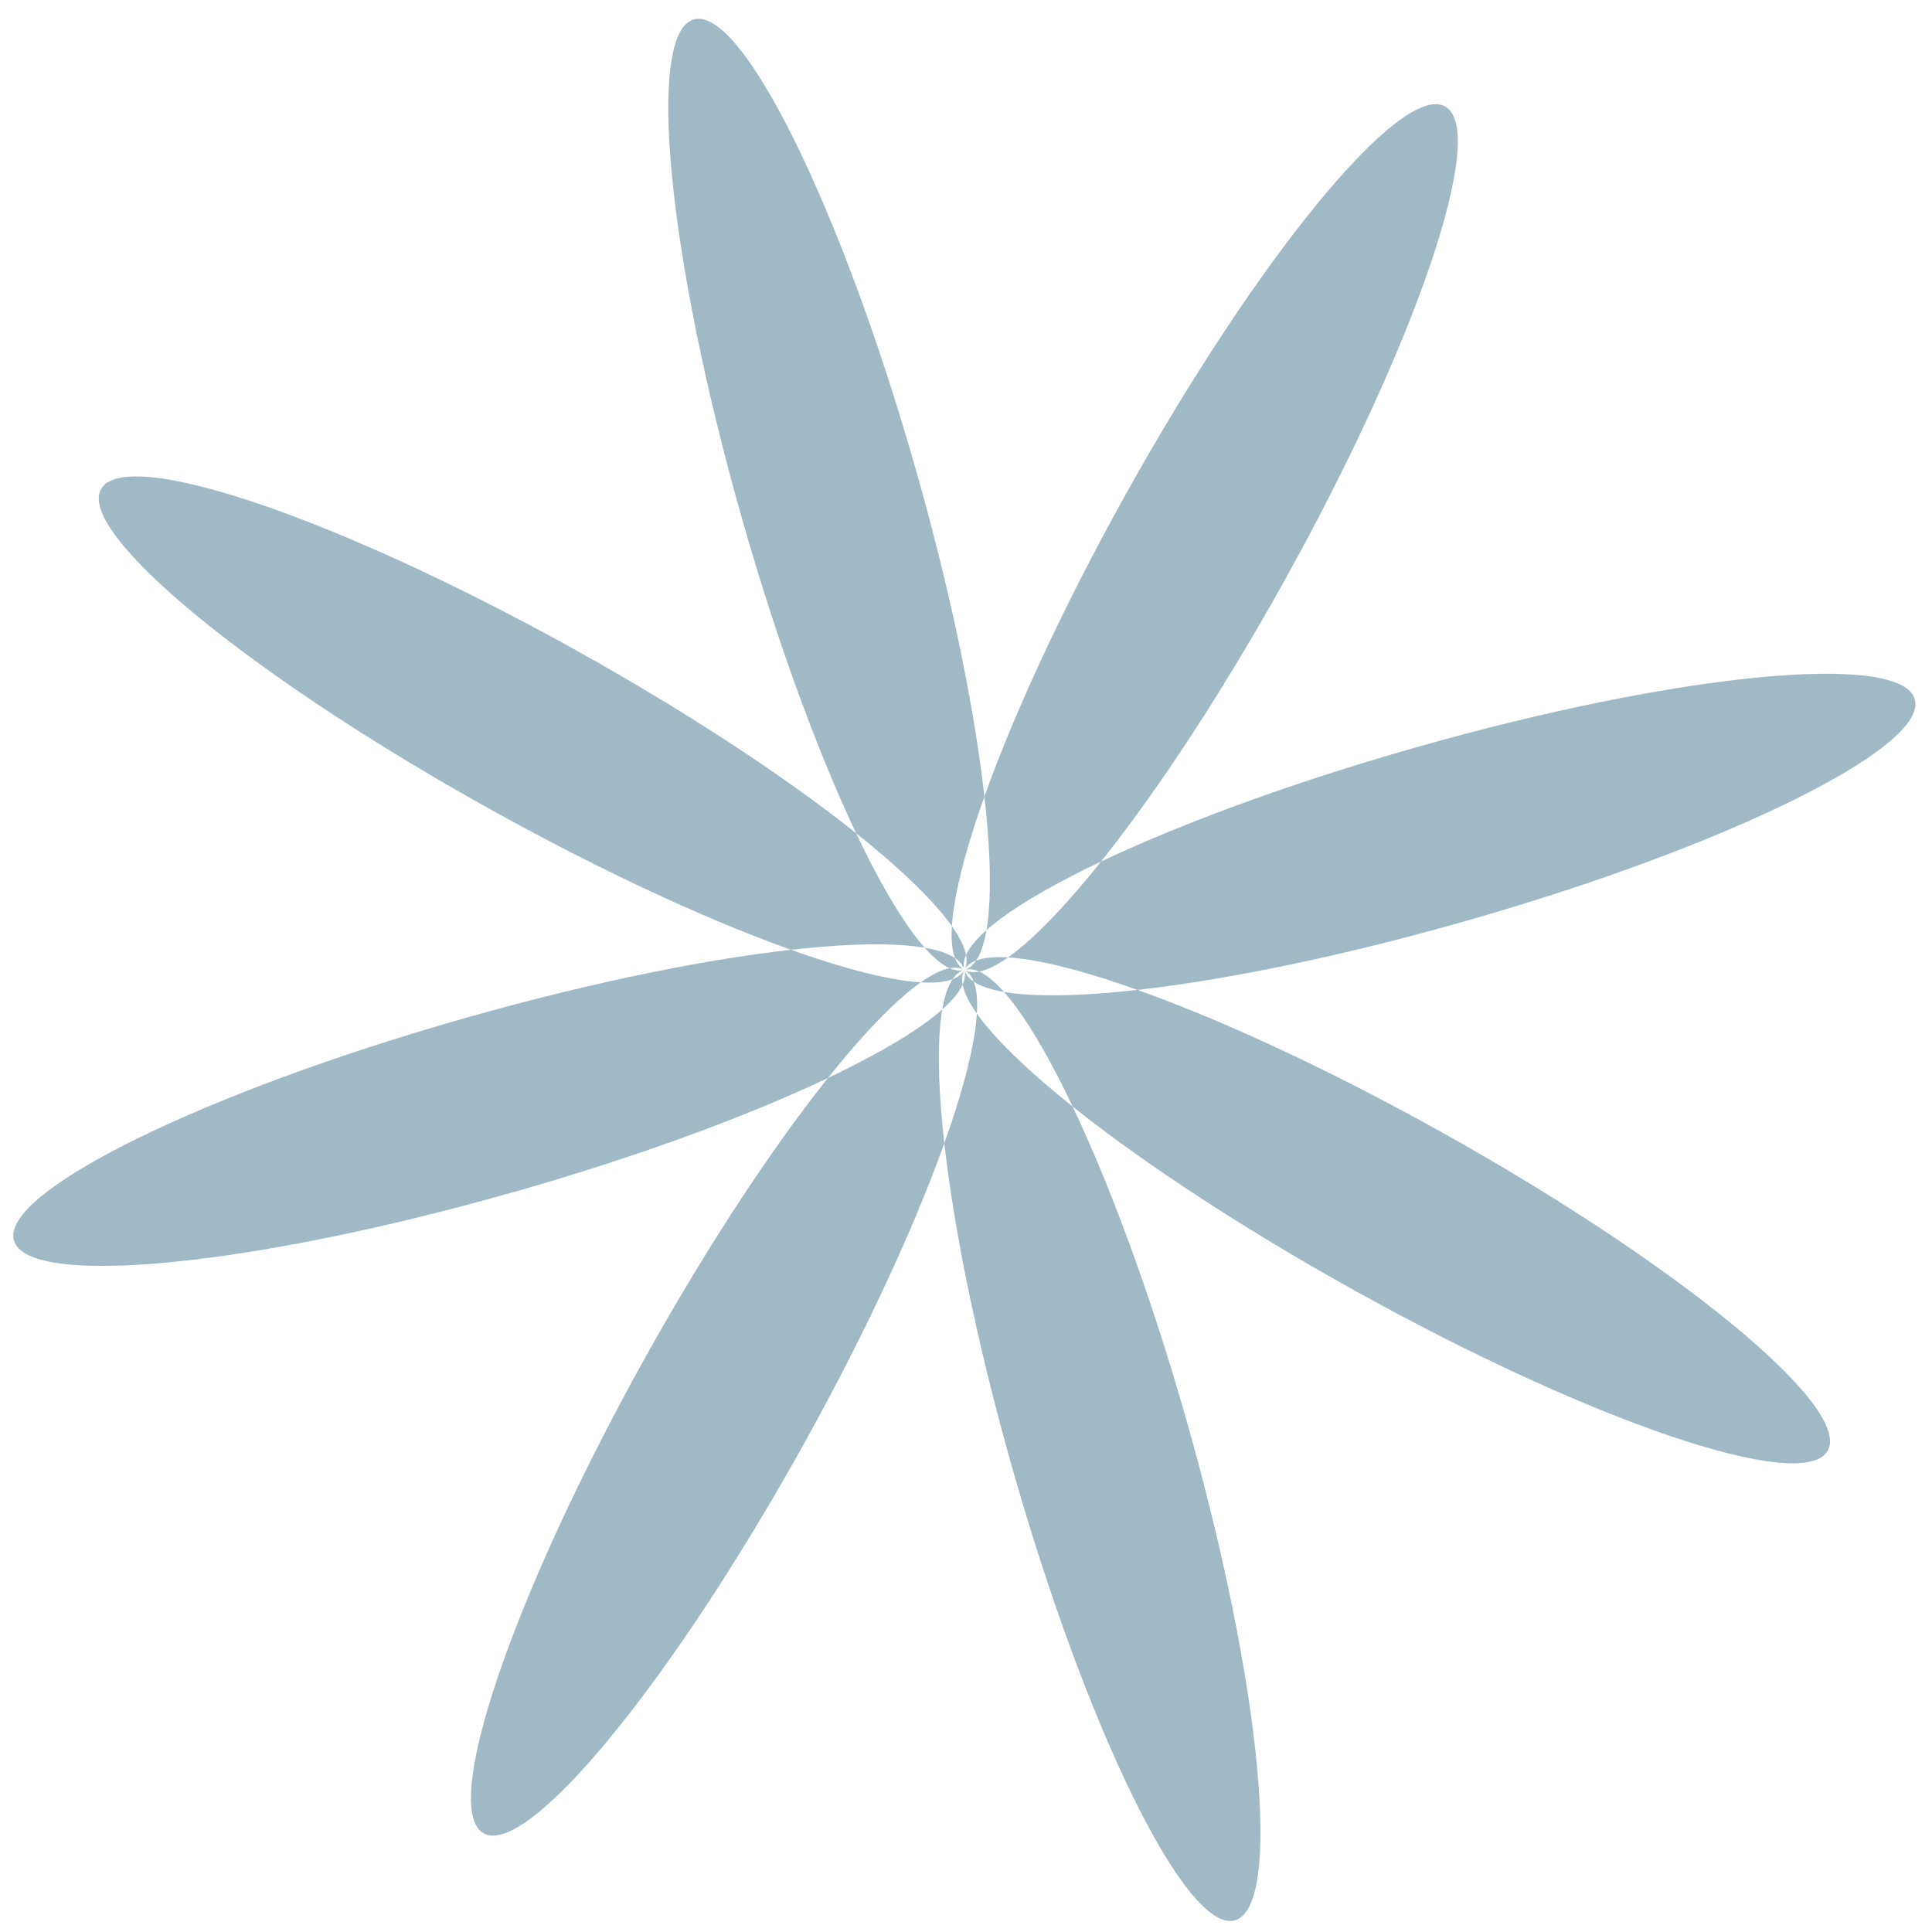 <svg width="68" height="68" viewBox="0 0 68 68" fill="none" xmlns="http://www.w3.org/2000/svg">
<path fill-rule="evenodd" clip-rule="evenodd" d="M45.18 20.488C40.508 28.879 35.477 34.99 33.941 34.136C32.405 33.281 34.952 25.787 39.624 17.395C44.296 9.004 49.327 2.893 50.862 3.747C52.398 4.601 49.854 12.096 45.18 20.488ZM28.262 50.879C23.59 59.271 18.559 65.381 17.023 64.527C15.487 63.673 18.034 56.178 22.706 47.787C27.379 39.395 32.409 33.285 33.945 34.138C35.481 34.992 32.933 42.484 28.262 50.879ZM20.295 22.899C28.687 27.571 34.797 32.602 33.943 34.138C33.09 35.673 25.595 33.127 17.203 28.455C8.812 23.783 2.701 18.752 3.555 17.216C4.408 15.681 11.904 18.227 20.295 22.899ZM50.684 39.818C59.075 44.491 65.186 49.522 64.332 51.057C63.478 52.592 55.983 50.047 47.592 45.374C39.2 40.702 33.089 35.671 33.943 34.136C34.798 32.6 42.292 35.146 50.684 39.818ZM32.238 16.539C34.868 25.777 35.632 33.655 33.943 34.136C32.255 34.616 28.754 27.517 26.124 18.28C23.494 9.043 22.731 1.165 24.419 0.684C26.107 0.203 29.608 7.302 32.238 16.539ZM41.761 49.991C44.391 59.229 45.154 67.107 43.466 67.588C41.778 68.068 38.277 60.969 35.647 51.732C33.017 42.494 32.253 34.617 33.941 34.136C35.629 33.654 39.133 40.754 41.762 49.993L41.761 49.991ZM51.538 32.431C42.3 35.061 34.422 35.824 33.941 34.136C33.461 32.447 40.56 28.947 49.797 26.317C59.035 23.686 66.913 22.923 67.394 24.612C67.874 26.3 60.777 29.801 51.539 32.431H51.538ZM18.086 41.953C8.849 44.584 0.97 45.347 0.49 43.659C0.009 41.97 7.108 38.469 16.345 35.84C25.583 33.21 33.461 32.446 33.942 34.134C34.422 35.822 27.325 39.325 18.088 41.955L18.086 41.953Z" fill="#9FB9C7"/>
</svg>
